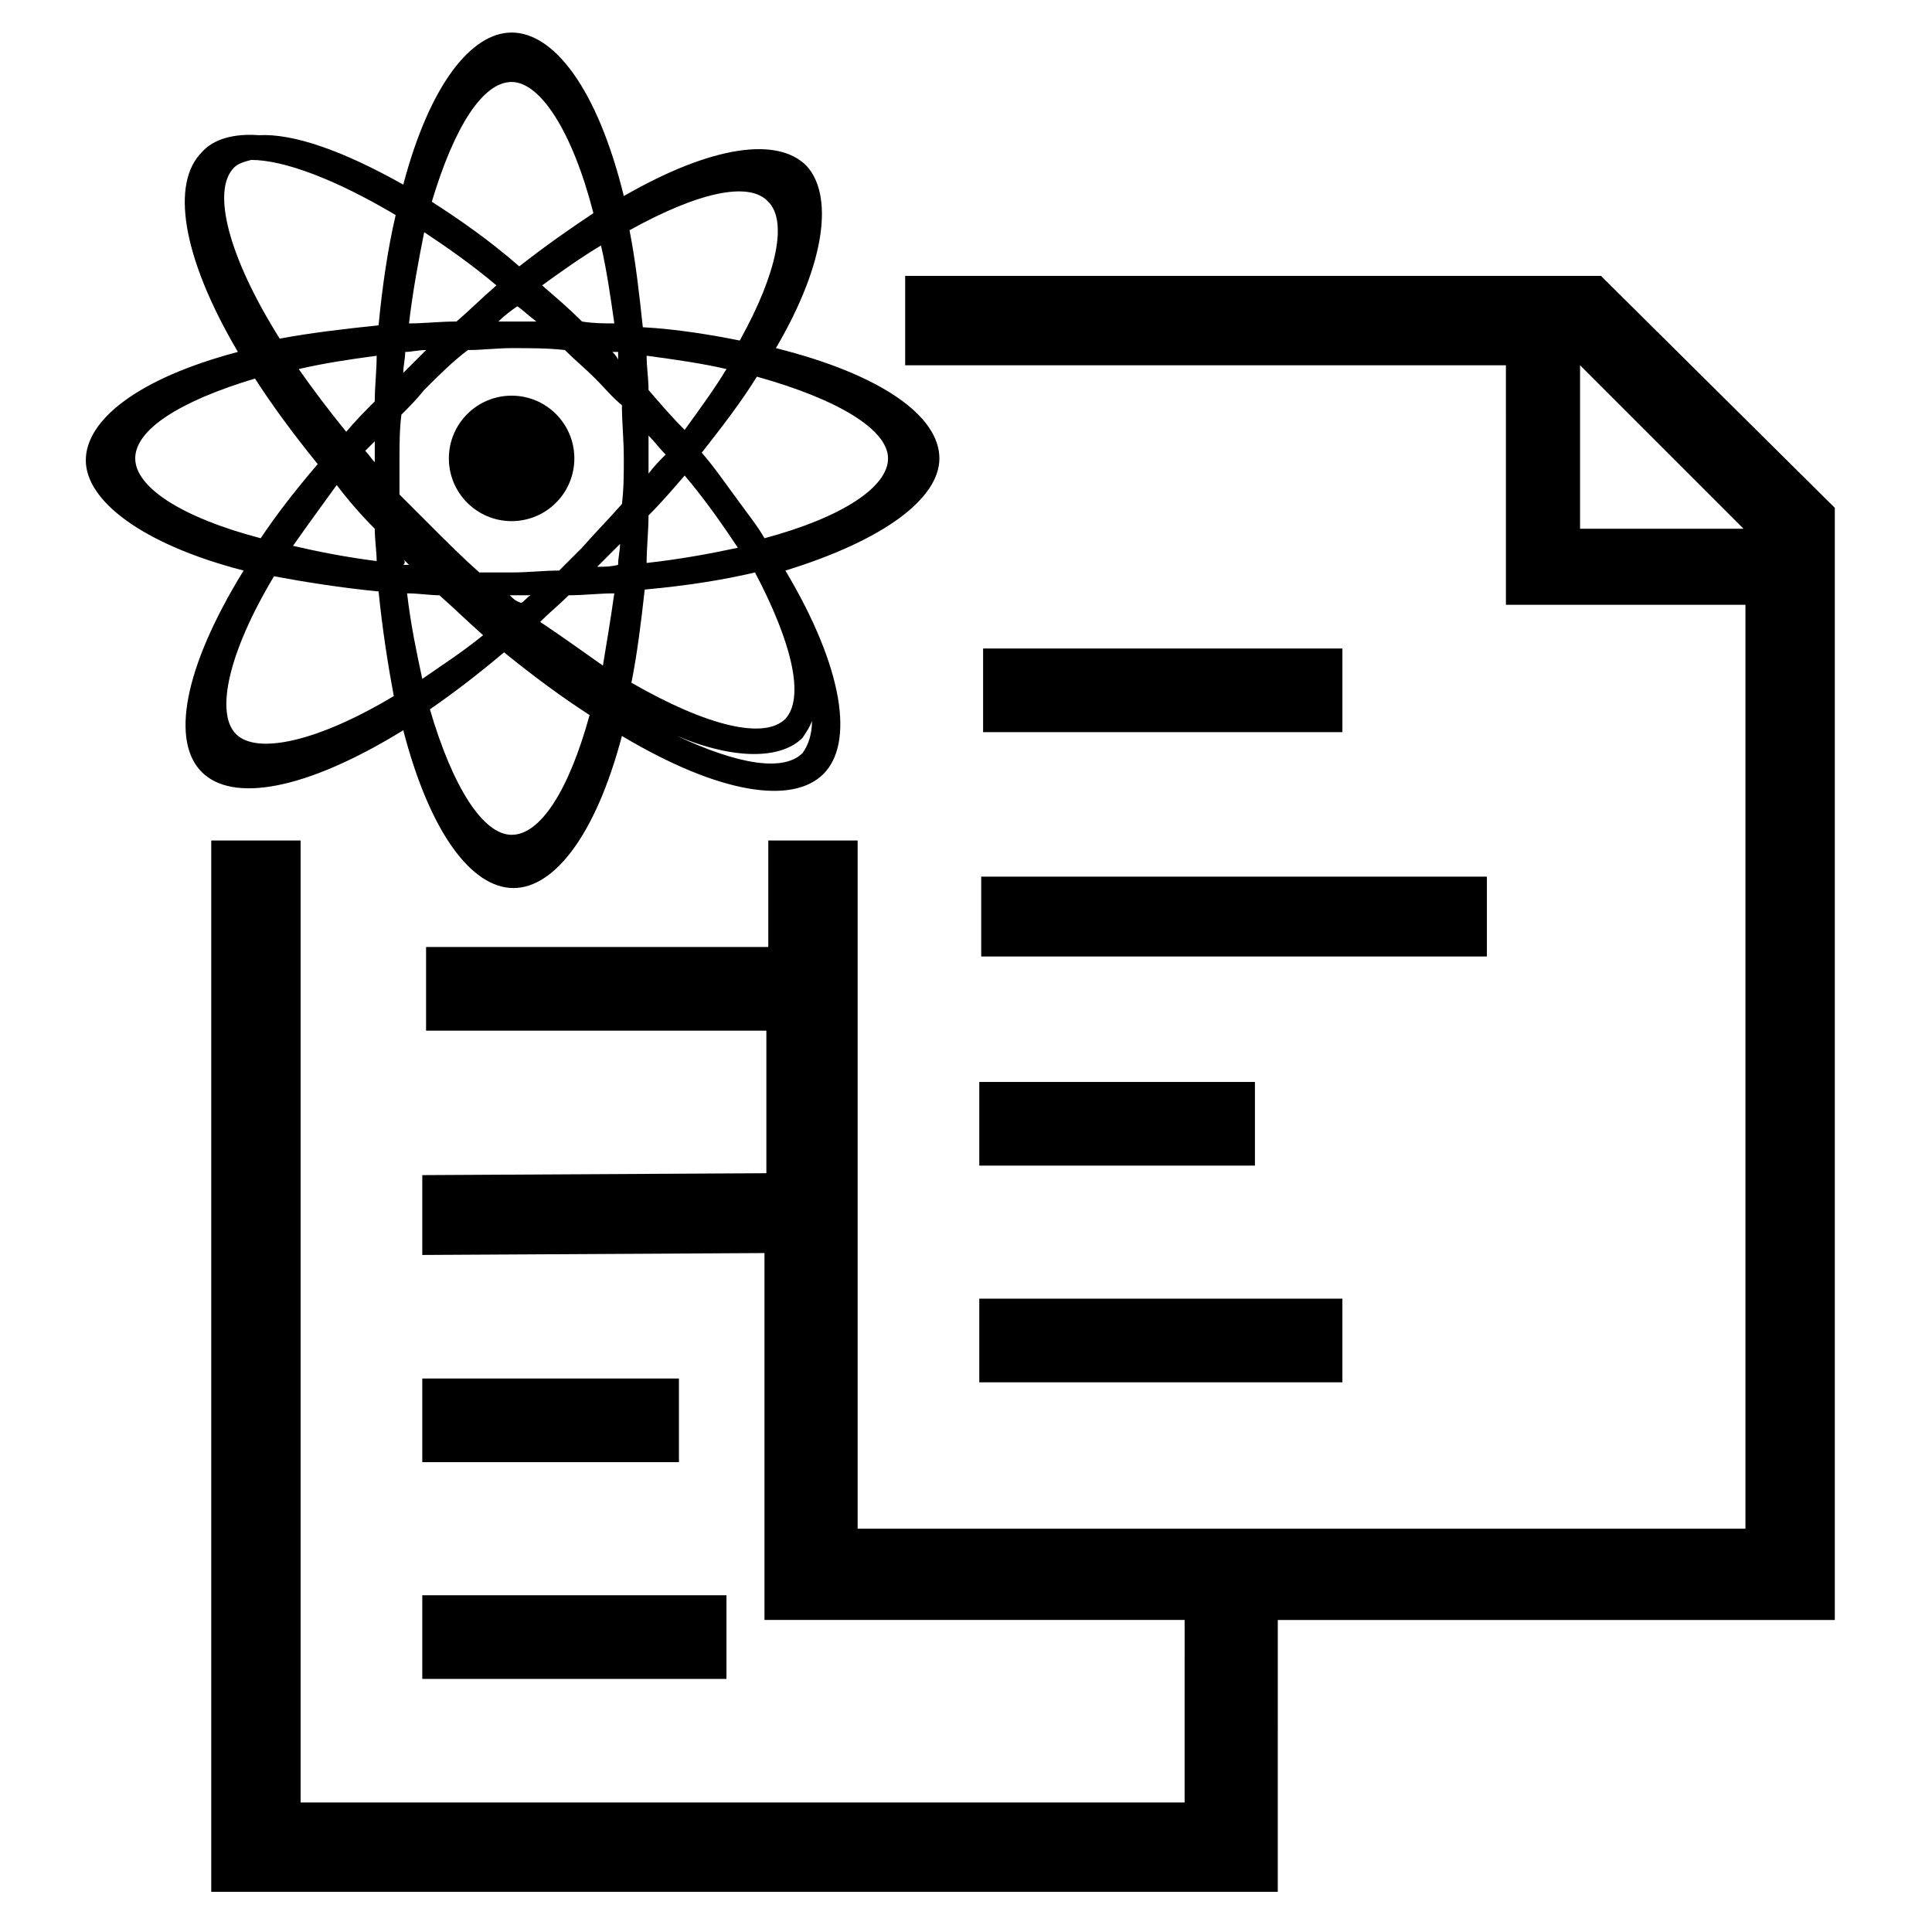 <?xml version="1.0" encoding="UTF-8"?>
<!-- Uploaded to: SVG Repo, www.svgrepo.com, Generator: SVG Repo Mixer Tools -->
<svg fill="#000000" width="800px" height="800px" version="1.1" viewBox="144 144 512 512" xmlns="http://www.w3.org/2000/svg">
 <g>
  <path d="m255.91 509.32h68.016v22.168h-68.016z"/>
  <path d="m255.91 566.76h80.609v22.168h-80.609z"/>
  <path d="m404.03 376.32h134.01v21.16h-134.01z"/>
  <path d="m403.52 430.73h73.051v22.168h-73.051z"/>
  <path d="m403.52 488.16h96.227v22.168h-96.227z"/>
  <path d="m404.53 315.86h95.219v22.168h-95.219z"/>
  <path d="m568.27 217.12h-184.39v23.68h159.2l0.004 63.477h63.477v244.85h-235.28v-182.38h-23.68v28.215h-90.688v22.168h90.184v37.785l-91.188 0.504v21.16l90.688-0.504v97.234h111.34l-0.004 48.367h-234.27v-254.93h-23.68v278.61h282.64l0.004-72.043h147.62l-0.004-294.73zm-5.539 67.004v-43.328l43.328 43.328z"/>
  <path d="m296.21 265.48c0 9.184-7.445 16.625-16.625 16.625-9.184 0-16.629-7.441-16.629-16.625 0-9.18 7.445-16.625 16.629-16.625 9.18 0 16.625 7.445 16.625 16.625"/>
  <path d="m392.95 265.48c0-11.082-15.113-22.168-43.328-29.223 13.602-23.176 15.113-40.809 8.062-48.367-7.559-7.559-24.688-5.543-48.367 8.062-7.055-28.719-18.641-43.328-29.727-43.328-10.578 0-21.664 13.602-28.719 40.305-16.121-9.07-29.223-13.602-38.289-13.098-6.551-0.504-12.09 1.008-15.113 4.535-8.062 8.062-5.543 27.207 9.574 52.898-26.703 7.055-40.305 18.137-40.305 28.719 0 10.578 14.609 22.168 41.816 29.223-16.121 26.199-19.145 45.344-11.082 53.402 8.062 8.062 27.207 5.039 53.402-11.082 7.055 27.207 18.137 41.816 29.223 41.816 10.578 0 21.664-13.602 28.719-40.305 26.199 15.617 45.344 18.137 53.402 10.078 8.062-8.062 5.543-27.711-10.078-53.906 26.199-8.066 40.809-19.148 40.809-29.73zm-45.344-68.012c5.039 5.039 2.519 18.641-7.559 36.777-7.559-1.512-16.625-3.023-25.695-3.527-1.008-9.574-2.016-18.137-3.527-25.695 18.141-10.074 31.742-13.098 36.781-7.555zm-38.289 68.012c0 4.031 0 8.062-0.504 12.09-3.527 4.031-7.055 7.559-10.578 11.586l-6.047 6.047c-4.031 0-8.062 0.504-12.594 0.504h-8.566c-4.535-4.031-8.566-8.062-13.098-12.594l-8.062-8.062v-9.07c0-4.031 0-8.062 0.504-12.09 2.016-2.016 4.031-4.031 6.047-6.551 4.031-4.031 7.559-7.559 11.586-10.578 4.031 0 7.559-0.504 11.586-0.504 5.039 0 9.574 0 14.105 0.504 2.519 2.519 5.543 5.039 8.062 7.559 2.519 2.519 4.535 5.039 7.055 7.055 0 4.535 0.504 9.066 0.504 14.105zm-3.023-28.211h1.512v2.016c-0.504-1.008-1.008-1.512-1.512-2.016zm-8.059-8.062c-3.527-3.527-7.055-6.551-10.578-9.574 5.543-4.031 10.578-7.559 15.617-10.578 1.512 6.551 2.519 13.602 3.527 20.656-2.523 0-5.547 0-8.566-0.504zm-12.094 0h-3.023-6.551-0.504c1.512-1.512 3.527-3.023 5.039-4.031 1.512 1.008 3.023 2.519 5.039 4.031zm-21.16 0c-4.535 0-8.566 0.504-12.594 0.504 1.008-8.566 2.519-16.625 4.031-24.184 6.047 4.031 12.594 8.566 19.145 14.105-3.527 3.023-7.055 6.551-10.582 9.574zm-8.059 7.559c-1.008 1.008-2.016 2.016-3.023 3.023-0.504 0.504-2.016 2.016-3.023 3.023 0-2.016 0.504-3.527 0.504-5.543 1.512 0 3.527-0.504 5.543-0.504zm-13.605 13.602c-2.519 2.519-5.039 5.039-7.559 8.062-4.535-5.543-9.07-11.586-12.594-16.625 6.551-1.512 13.098-2.519 20.656-3.527 0 4.027-0.504 8.059-0.504 12.09zm0 10.578v1.008 4.535c-1.008-1.008-1.512-2.016-2.519-3.023 0.504-0.504 1.512-1.512 2.519-2.519zm0 23.176c0 3.023 0.504 6.047 0.504 8.566-8.062-1.008-15.617-2.519-22.168-4.031 3.527-5.039 7.559-10.578 11.586-16.121 3.027 4.031 6.551 8.059 10.078 11.586zm7.559 8.062 1.512 1.512h-1.512c0.504-0.504 0.504-1.008 0-1.512zm9.57 9.57c4.031 3.527 7.559 7.055 11.586 10.578-5.543 4.535-11.082 8.062-16.121 11.586-1.512-7.055-3.023-14.105-4.031-22.672 3.027 0.004 6.051 0.508 8.566 0.508zm18.645 0h4.031 1.512c-1.008 0.504-1.512 1.512-2.519 2.016-1.516-0.504-2.016-1.008-3.023-2.016zm15.617 0c4.031 0 8.062-0.504 12.09-0.504-1.008 7.055-2.016 13.098-3.023 19.145-5.039-3.527-10.578-7.559-16.625-11.586 2.519-2.519 5.039-4.535 7.559-7.055zm7.555-7.555c1.008-1.008 2.519-2.519 3.023-3.023 1.008-1.008 2.016-2.016 3.023-3.023 0 2.016-0.504 3.527-0.504 5.543-2.016 0.504-3.527 0.504-5.543 0.504zm13.605-13.605c3.527-3.527 6.551-7.055 9.574-10.578 5.543 6.551 10.078 13.098 14.105 19.145-7.055 1.512-15.113 3.023-24.184 4.031 0-4.031 0.504-8.566 0.504-12.598zm0-11.082v0-7.055-3.023c1.512 1.512 3.023 3.527 4.535 5.039-1.512 1.512-3.023 3.023-4.535 5.039zm0-22.168c0-3.023-0.504-6.047-0.504-9.07 7.559 1.008 14.609 2.016 21.16 3.527-3.023 5.039-7.055 10.578-11.082 16.121-3.531-3.523-6.551-7.051-9.574-10.578zm-36.273-81.617c7.559 0 16.121 13.098 21.664 34.762-6.047 4.031-12.594 8.566-19.648 14.105-8.062-7.055-16.121-12.594-23.176-17.129 6.043-20.148 13.602-31.738 21.16-31.738zm-73.559 22.672c1.008-1.008 2.519-1.512 4.535-2.016 8.566 0 22.168 5.039 38.289 14.609-2.016 8.566-3.527 18.641-4.535 29.223-9.574 1.008-18.137 2.016-26.199 3.527-13.602-21.664-18.137-39.297-12.09-45.344zm-26.199 77.082c0-7.559 11.586-15.113 31.738-21.16 4.535 7.055 10.078 14.609 16.625 22.672-6.047 7.055-11.082 13.602-15.113 19.648-21.156-5.543-33.25-13.602-33.25-21.16zm26.703 73.055c-5.543-5.543-2.016-21.664 10.078-41.816 8.062 1.512 17.633 3.023 27.711 4.031 1.008 10.078 2.519 19.648 4.031 27.711-20.156 12.09-36.277 15.613-41.82 10.074zm73.055 26.699c-7.559 0-15.617-12.594-21.664-33.25 6.551-4.535 13.098-9.574 19.648-15.113 8.062 6.551 15.617 12.09 22.672 16.625-5.543 20.152-13.102 31.738-20.656 31.738zm79.602-30.227c0 3.527-1.008 6.551-2.519 8.566-5.039 5.039-17.129 3.023-33.25-4.535 15.617 6.551 27.711 6.047 33.25 0.504 1.008-1.512 2.016-3.023 2.519-4.535zm-7.055-0.504c-5.543 5.543-20.656 2.016-40.809-9.574 1.512-7.559 2.519-15.617 3.527-24.688 11.082-1.008 20.656-2.519 29.223-4.535 10.074 19.148 13.098 33.254 8.059 38.797zm-5.543-47.863c-2.016-3.527-4.535-6.551-7.055-10.078-3.023-4.031-6.047-8.566-9.574-12.594 5.543-7.055 10.578-13.602 14.609-20.152 21.664 6.047 34.762 14.105 34.762 21.664 0.008 7.559-12.086 15.617-32.742 21.16z"/>
 </g>
</svg>
